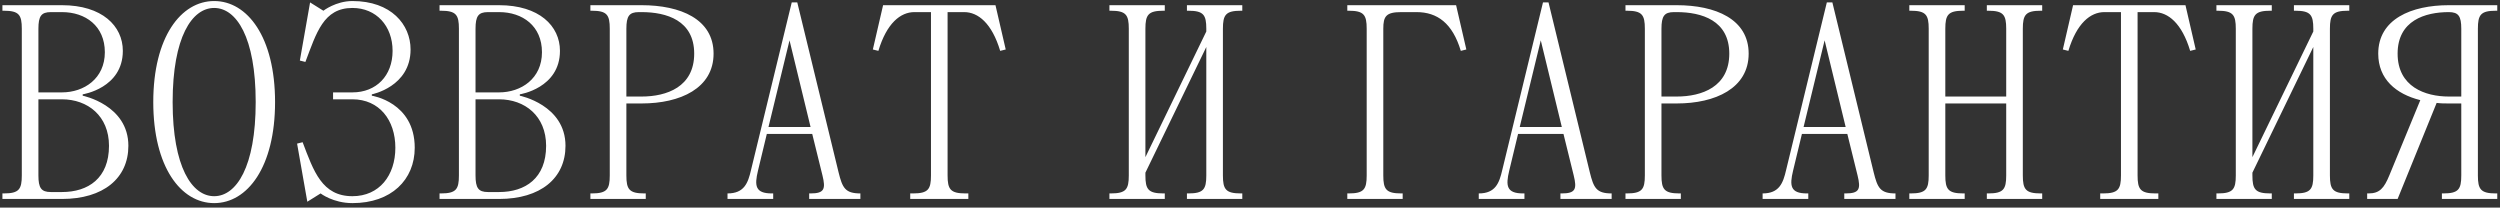 <?xml version="1.0" encoding="UTF-8"?> <svg xmlns="http://www.w3.org/2000/svg" width="289" height="24" viewBox="0 0 289 24" fill="none"><rect x="0" y="0" width="289" height="24" fill="#333333" stroke="none"/><path d="M0.28 23V22.36H0.44C2.2 22.36 2.52 21.88 2.52 20.28V3.32C2.52 1.72 2.2 1.24 0.44 1.24H0.28V0.6H7.16C11.8 0.6 14.2 3 14.2 5.88C14.2 10.2 9.56 10.904 9.56 10.904V11.064C9.56 11.064 14.84 12.12 14.84 16.856C14.84 20.6 11.96 23 7.16 23H0.28ZM7.16 11.48H4.44V20.28C4.44 21.72 4.76 22.2 5.88 22.2H7.16C10.2 22.2 12.6 20.6 12.6 16.856C12.6 13.4 10.136 11.48 7.16 11.48ZM7.16 1.4H5.88C4.76 1.4 4.44 1.88 4.44 3.32V10.68H7.16C9.72 10.68 12.12 9.08 12.12 6.04C12.12 3 9.88 1.4 7.16 1.4ZM17.718 11.8C17.718 4.28 20.918 0.12 24.758 0.12C28.598 0.12 31.797 4.28 31.797 11.8C31.797 19.32 28.598 23.48 24.758 23.48C20.918 23.48 17.718 19.32 17.718 11.8ZM19.957 11.8C19.957 19.32 22.198 22.68 24.758 22.68C27.317 22.68 29.558 19.32 29.558 11.8C29.558 4.28 27.317 0.92 24.758 0.92C22.198 0.92 19.957 4.28 19.957 11.8ZM38.502 10.68H40.742C43.495 10.68 45.383 8.76 45.383 5.88C45.383 3 43.495 0.92 40.742 0.92C37.383 0.92 36.583 3.8 35.303 7.16L34.663 7L35.846 0.28L37.383 1.24C37.383 1.24 38.822 0.12 40.742 0.12C45.222 0.12 47.462 2.84 47.462 5.72C47.462 10.04 42.983 10.904 42.983 10.904V11.064C42.983 11.064 47.943 11.8 47.943 17.08C47.943 20.792 45.222 23.48 40.742 23.48C38.502 23.48 37.062 22.36 37.062 22.36L35.526 23.32L34.343 16.6L34.983 16.44C36.263 19.8 37.222 22.68 40.742 22.68C43.846 22.68 45.703 20.28 45.703 17.08C45.703 13.88 43.846 11.48 40.742 11.48H38.502V10.68ZM50.811 23V22.36H50.971C52.731 22.36 53.051 21.88 53.051 20.28V3.32C53.051 1.72 52.731 1.24 50.971 1.24H50.811V0.6H57.691C62.331 0.6 64.731 3 64.731 5.88C64.731 10.2 60.091 10.904 60.091 10.904V11.064C60.091 11.064 65.371 12.12 65.371 16.856C65.371 20.6 62.491 23 57.691 23H50.811ZM57.691 11.48H54.971V20.28C54.971 21.72 55.291 22.2 56.411 22.2H57.691C60.731 22.2 63.131 20.6 63.131 16.856C63.131 13.4 60.667 11.48 57.691 11.48ZM57.691 1.4H56.411C55.291 1.4 54.971 1.88 54.971 3.32V10.68H57.691C60.251 10.68 62.651 9.08 62.651 6.04C62.651 3 60.411 1.4 57.691 1.4ZM74.169 11.96H72.409V20.28C72.409 21.88 72.729 22.36 74.489 22.36H74.649V23H68.249V22.36H68.409C70.169 22.36 70.489 21.88 70.489 20.28V3.32C70.489 1.72 70.169 1.24 68.409 1.24H68.249V0.6H74.169C78.649 0.6 82.489 2.2 82.489 6.2C82.489 10.2 78.649 11.96 74.169 11.96ZM74.169 1.4H73.849C72.729 1.4 72.409 1.88 72.409 3.32V11.16H74.169C77.081 11.16 80.249 10.04 80.249 6.2C80.249 2.36 77.049 1.4 74.169 1.4ZM86.821 19.64L91.525 0.28H92.165L96.933 19.896C97.381 21.72 97.701 22.36 99.461 22.36V23H93.541V22.36H93.701C95.301 22.36 95.461 21.848 95.077 20.28L93.893 15.48H88.645L87.621 19.736C87.205 21.464 87.301 22.36 89.221 22.36H89.381V23H84.101V22.36C86.021 22.36 86.469 21.176 86.821 19.64ZM91.269 4.664L88.837 14.68H93.701L91.269 4.664ZM102.085 0.6H115.077L116.261 5.72L115.621 5.88C114.661 2.68 113.061 1.4 111.461 1.4H109.541V20.28C109.541 21.88 109.861 22.36 111.621 22.36H111.941V23H105.221V22.36H105.541C107.301 22.36 107.621 21.88 107.621 20.28V1.4H105.701C104.101 1.4 102.501 2.68 101.541 5.88L100.901 5.72L102.085 0.6ZM141.369 3.32V20.28C141.369 21.88 141.689 22.36 143.449 22.36H143.609V23H137.209V22.36H137.369C139.129 22.36 139.449 21.88 139.449 20.28V5.432L132.409 19.96V20.28C132.409 21.88 132.729 22.36 134.489 22.36H134.649V23H128.249V22.36H128.409C130.169 22.36 130.489 21.88 130.489 20.28V3.32C130.489 1.72 130.169 1.24 128.409 1.24H128.249V0.6H134.649V1.24H134.489C132.729 1.24 132.409 1.72 132.409 3.32V18.168L139.449 3.64V3.32C139.449 1.72 139.129 1.24 137.369 1.24H137.209V0.6H143.609V1.24H143.449C141.689 1.24 141.369 1.72 141.369 3.32ZM155.749 0.6H168.325L169.509 5.72L168.869 5.88C167.909 2.68 166.149 1.4 163.749 1.4H161.989C160.229 1.4 159.909 1.88 159.909 3.32V20.28C159.909 21.88 160.229 22.36 161.989 22.36H162.149V23H155.749V22.36H155.909C157.669 22.36 157.989 21.88 157.989 20.28V3.32C157.989 1.72 157.669 1.24 155.909 1.24H155.749V0.6ZM173.665 19.64L178.369 0.28H179.009L183.777 19.896C184.225 21.72 184.545 22.36 186.305 22.36V23H180.385V22.36H180.545C182.145 22.36 182.305 21.848 181.921 20.28L180.737 15.48H175.489L174.465 19.736C174.049 21.464 174.145 22.36 176.065 22.36H176.225V23H170.945V22.36C172.865 22.36 173.313 21.176 173.665 19.64ZM178.113 4.664L175.681 14.68H180.545L178.113 4.664ZM193.825 11.96H192.065V20.28C192.065 21.88 192.385 22.36 194.145 22.36H194.305V23H187.905V22.36H188.065C189.825 22.36 190.145 21.88 190.145 20.28V3.32C190.145 1.72 189.825 1.24 188.065 1.24H187.905V0.6H193.825C198.305 0.6 202.145 2.2 202.145 6.2C202.145 10.2 198.305 11.96 193.825 11.96ZM193.825 1.4H193.505C192.385 1.4 192.065 1.88 192.065 3.32V11.16H193.825C196.737 11.16 199.905 10.04 199.905 6.2C199.905 2.36 196.705 1.4 193.825 1.4ZM206.478 19.64L211.182 0.28H211.822L216.59 19.896C217.038 21.72 217.358 22.36 219.118 22.36V23H213.198V22.36H213.358C214.958 22.36 215.118 21.848 214.734 20.28L213.55 15.48H208.302L207.278 19.736C206.862 21.464 206.958 22.36 208.878 22.36H209.038V23H203.758V22.36C205.678 22.36 206.126 21.176 206.478 19.64ZM210.926 4.664L208.494 14.68H213.358L210.926 4.664ZM233.838 3.32V20.28C233.838 21.88 234.158 22.36 235.918 22.36H236.078V23H229.678V22.36H229.838C231.598 22.36 231.918 21.88 231.918 20.28V11.96H224.878V20.28C224.878 21.88 225.198 22.36 226.958 22.36H227.118V23H220.718V22.36H220.878C222.638 22.36 222.958 21.88 222.958 20.28V3.32C222.958 1.72 222.638 1.24 220.878 1.24H220.718V0.6H227.118V1.24H226.958C225.198 1.24 224.878 1.72 224.878 3.32V11.16H231.918V3.32C231.918 1.72 231.598 1.24 229.838 1.24H229.678V0.6H236.078V1.24H235.918C234.158 1.24 233.838 1.72 233.838 3.32ZM239.648 0.6H252.64L253.824 5.72L253.184 5.88C252.224 2.68 250.624 1.4 249.024 1.4H247.104V20.28C247.104 21.88 247.424 22.36 249.184 22.36H249.504V23H242.784V22.36H243.104C244.864 22.36 245.184 21.88 245.184 20.28V1.4H243.264C241.664 1.4 240.064 2.68 239.104 5.88L238.464 5.72L239.648 0.6ZM269.338 3.32V20.28C269.338 21.88 269.658 22.36 271.418 22.36H271.578V23H265.178V22.36H265.338C267.098 22.36 267.418 21.88 267.418 20.28V5.432L260.378 19.96V20.28C260.378 21.88 260.698 22.36 262.458 22.36H262.618V23H256.218V22.36H256.378C258.138 22.36 258.458 21.88 258.458 20.28V3.32C258.458 1.72 258.138 1.24 256.378 1.24H256.218V0.6H262.618V1.24H262.458C260.698 1.24 260.378 1.72 260.378 3.32V18.168L267.418 3.64V3.32C267.418 1.72 267.098 1.24 265.338 1.24H265.178V0.6H271.578V1.24H271.418C269.658 1.24 269.338 1.72 269.338 3.32ZM284.524 11.96H283.084C282.604 11.96 282.156 11.96 281.676 11.896L277.164 23H273.644V22.36H273.804C275.084 22.36 275.596 21.752 276.204 20.28L279.788 11.576C276.972 10.872 274.924 9.144 274.924 6.2C274.924 2.2 278.764 0.6 283.084 0.6H288.684V1.24H288.524C286.764 1.24 286.444 1.72 286.444 3.32V20.28C286.444 21.88 286.764 22.36 288.524 22.36H288.684V23H282.284V22.36H282.444C284.204 22.36 284.524 21.88 284.524 20.28V11.96ZM283.084 1.4C280.364 1.4 277.164 2.36 277.164 6.2C277.164 10.04 280.364 11.16 283.084 11.16H284.524V3.32C284.524 1.88 284.204 1.4 283.084 1.4Z" fill="white"></path></svg> 